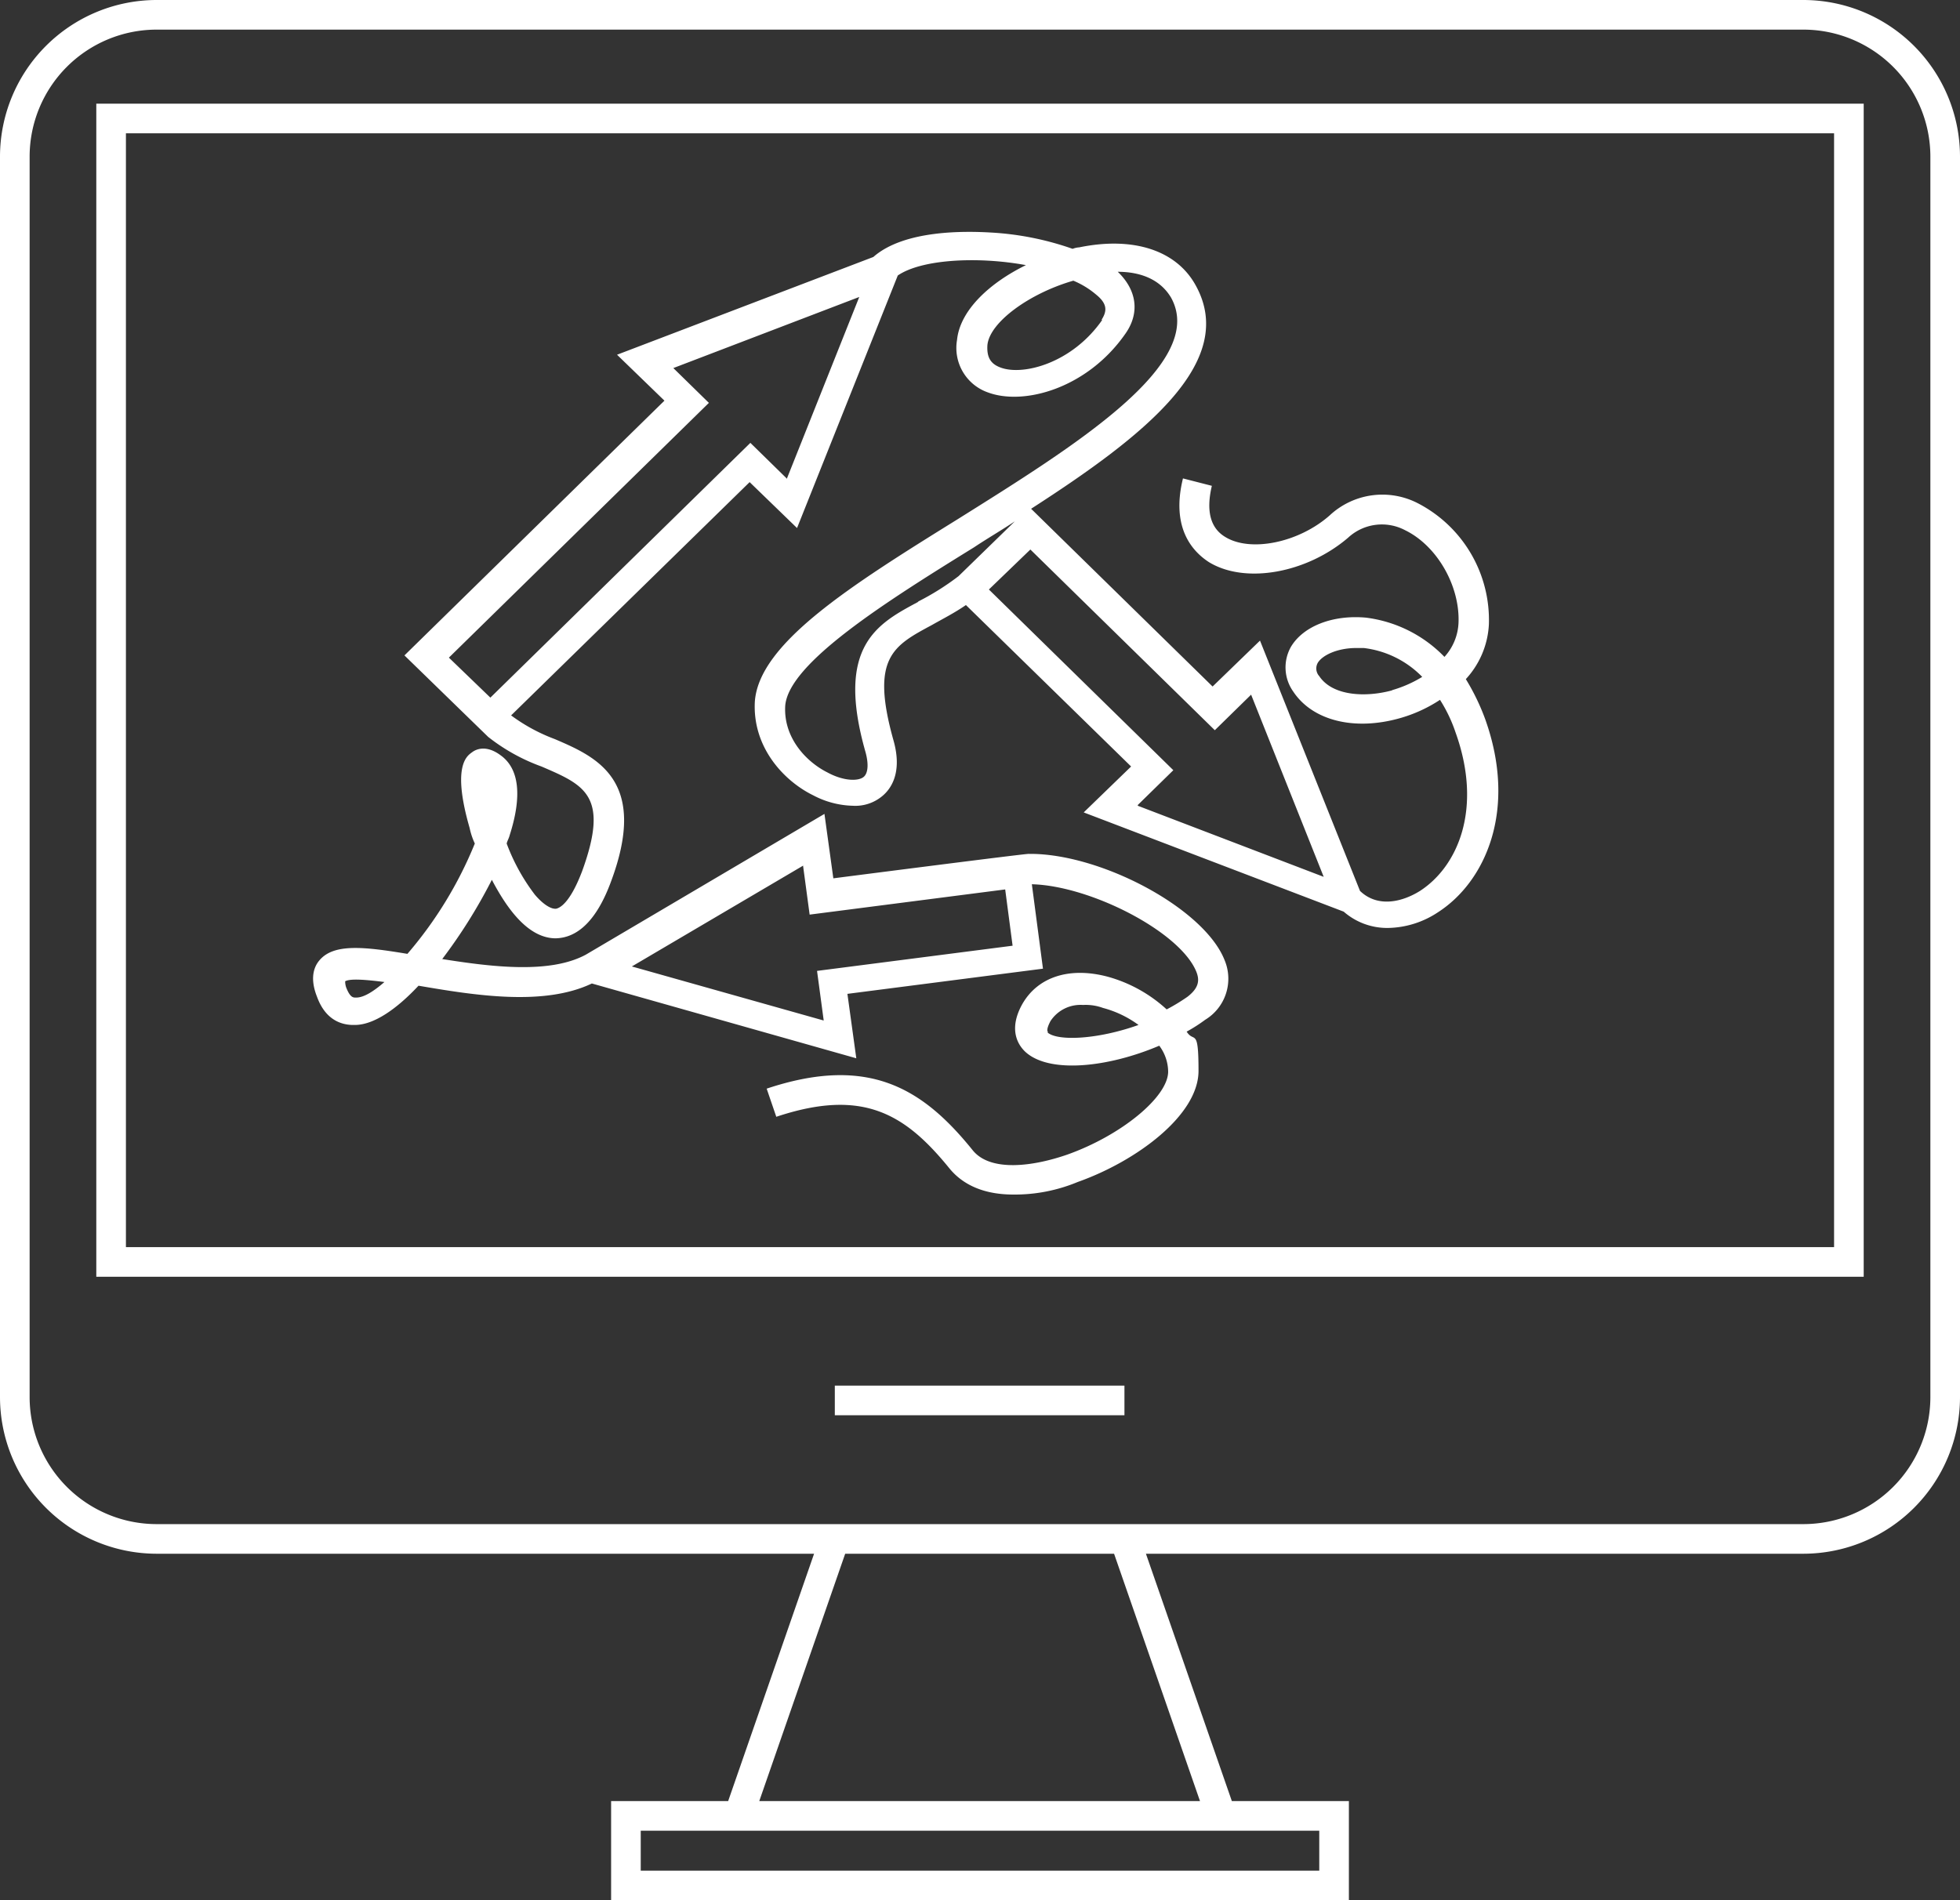 <svg xmlns="http://www.w3.org/2000/svg" width="264.6" height="256.6" viewBox="0 0 264.6 256.6"><rect x="0" y="0" width="264.6" height="256.6" fill="#333333" stroke="none"/><g transform="translate(-64.4 -76.4)"><path d="M307.9,76.4H85.5A21.169,21.169,0,0,0,64.4,97.5V265.1a21.169,21.169,0,0,0,21.1,21.1h88.8l-11.6,33.4H146.9V333h99.6V319.6H230.7l-11.6-33.4h88.8A21.169,21.169,0,0,0,329,265.1V97.5A21.169,21.169,0,0,0,307.9,76.4ZM242.5,329H150.9v-5.4h91.6Zm-75.6-9.4,11.6-33.4h36.3l11.6,33.4H166.9ZM325,265.1a17.157,17.157,0,0,1-17.1,17.1H85.5a17.157,17.157,0,0,1-17.1-17.1V97.5A17.157,17.157,0,0,1,85.5,80.4H307.9A17.157,17.157,0,0,1,325,97.5Z" fill="#fff"/><path d="M77.4,248.8H316V90.4H77.4V248.8Zm4-154.4H312V244.8H81.4Z" fill="#fff"/><rect width="39.1" height="4" transform="translate(177.1 263.5)" fill="#fff"/><path d="M262.1,168.3a11.763,11.763,0,0,0,3.3-7.6,17.756,17.756,0,0,0-9.5-16.3,10.433,10.433,0,0,0-12,1.6c-4.2,3.7-10.7,5-14.1,2.9q-3-1.8-1.8-6.9l-3.9-1c-1.7,6.9,1.5,10,3.5,11.3,4.9,3,13.2,1.5,18.8-3.3a6.708,6.708,0,0,1,7.7-1c4.3,2.1,7.4,7.5,7.2,12.5a7.28,7.28,0,0,1-1.9,4.6,17.787,17.787,0,0,0-10.6-5.3c-4.4-.4-8.4,1.1-10.1,3.9a5.643,5.643,0,0,0,.3,6.1c2.6,3.9,8.2,5.3,14.3,3.6a19.46,19.46,0,0,0,5.5-2.5,20.028,20.028,0,0,1,2.1,4.4c3.7,10.3.3,18.1-4.8,21.4-2.4,1.5-5.7,2.3-8.1,0l-13.5-33.8-6.4,6.2-24.5-24c15.2-9.8,28-19.8,22.2-30.2-2.6-4.7-8.4-6.6-15.7-5.1a2.92,2.92,0,0,0-.9.2,39.79,39.79,0,0,0-11-2.2c-3.4-.2-11.7-.4-15.9,3.3l-34.6,13.2,6.4,6.2L119,164.9l11.3,11h0a25.736,25.736,0,0,0,7.2,4c5.8,2.5,9.2,3.9,5.5,14.1-1.7,4.5-3.1,5-3.5,5.1-.7.1-1.8-.6-2.9-1.9a26.778,26.778,0,0,1-3.8-6.9c.1-.4.3-.7.4-1.1,1.7-5.3,1.3-9-1.2-10.8-2-1.5-3.4-.8-3.9-.4-.7.5-2.7,1.9-.3,10.2a9.623,9.623,0,0,0,.7,2.1,54.043,54.043,0,0,1-9.1,14.9c-6-1-10-1.4-11.9.9-1,1.2-1.1,2.9-.3,4.9,1.2,3.3,3.5,3.8,4.9,3.8h.2c2.6,0,5.7-2.2,8.6-5.3,7.6,1.3,16.9,2.8,23.4-.3L180,219.3l-1.2-8.7,26.4-3.4-1.5-11.4c7.9.2,20,6.4,22.2,11.8.4,1,.5,2.1-1.2,3.4a26.058,26.058,0,0,1-2.8,1.7,19.358,19.358,0,0,0-7.9-4.4c-5.2-1.4-9.5,0-11.6,3.7-2,3.6-.4,5.7.5,6.5,3.3,2.9,11.2,2,18-.9a5.924,5.924,0,0,1,1.2,3.5c0,3.4-6.3,8.6-13.6,11.2-4.6,1.6-10.4,2.4-12.8-.6-6.7-8.3-14-12.9-27.8-8.3l1.3,3.8c11.7-3.9,17.4-.4,23.4,7,1.9,2.3,4.8,3.5,8.6,3.5a22.128,22.128,0,0,0,8.7-1.7c7.9-2.8,16.3-9,16.3-15s-.6-3.7-1.6-5.3a21.284,21.284,0,0,0,2.5-1.6,6.483,6.483,0,0,0,2.6-8.1c-2.8-7-16.8-14.4-26.4-14.3h0c0-.1-26.4,3.3-26.4,3.3l-1.2-8.7-32.2,19h0c-4.8,2.6-12.5,1.7-19.4.6a70.739,70.739,0,0,0,6.7-10.7c2,3.8,4.8,7.8,8.5,7.9,3.1,0,5.7-2.5,7.6-7.7,5.1-13.7-2-16.8-7.6-19.2a23.942,23.942,0,0,1-5.9-3.2l32.2-31.5,6.4,6.2,13.6-34.1c3.2-2.2,10.8-2.6,17.3-1.4-4.9,2.4-8.9,6.1-9.3,10.1a6.364,6.364,0,0,0,4.2,7.1c4.9,1.8,13.4-.6,18.5-7.9,2-2.8,1.6-5.9-1-8.4,2.7,0,5.6.8,7.2,3.5,4.9,8.9-13,20-28.8,29.9-14.5,9-26.9,16.8-27.4,24.7-.3,6.2,4,10.7,7.9,12.6a12,12,0,0,0,5.3,1.4,5.676,5.676,0,0,0,4-1.3c1.1-.9,2.8-3.1,1.5-7.6-3.1-11.1,0-12.7,5.2-15.5,1.4-.8,3-1.6,4.6-2.7l22.3,21.8-6.4,6.2,35.1,13.4a8.91,8.91,0,0,0,6,2.2,12.528,12.528,0,0,0,6.7-2.1c6.4-4.1,10.8-13.8,6.4-26.1a30.271,30.271,0,0,0-2.8-5.7Zm-9.7,1.3c-3.6,1-8.1.8-9.9-1.9a1.545,1.545,0,0,1-.2-1.8c.6-1,2.6-2,5.2-2h1a13.2,13.2,0,0,1,7.9,3.9,16.517,16.517,0,0,1-4.1,1.8Zm-140,41.5c-.3,0-.7,0-1.2-1.2a2.4,2.4,0,0,1-.2-1c.7-.4,2.9-.2,5.3.1-1.5,1.3-2.8,2.1-3.8,2.1Zm93.5,4.7c-.3-.3.1-1.1.3-1.5a4.84,4.84,0,0,1,4.4-2.2,6.783,6.783,0,0,1,2.7.4,14.205,14.205,0,0,1,4.8,2.3c-5.6,2-11,2.2-12.3,1Zm-33.1-22.6.9,6.7,26.4-3.4,1,7.6-26.4,3.4.9,6.7-25.9-7.3,23.1-13.6ZM170.6,141l-4.9-4.8-35.1,34.4-5.6-5.4,35.1-34.4-4.8-4.7,25.1-9.6-9.8,24.6Zm42.6-21.4c-4.1,5.9-10.8,7.6-13.8,6.4-1.3-.5-1.8-1.4-1.7-3,.3-3.1,5.7-7,11.6-8.7a11.654,11.654,0,0,1,3.1,1.9c1.6,1.3,1.4,2.3.7,3.4Zm-24.9,38.1c-5.4,2.9-11.1,5.9-7.1,20.1.5,1.7.4,3-.2,3.5-.7.6-2.7.6-4.9-.6-2.8-1.4-5.9-4.6-5.7-8.9.3-5.8,13.7-14.2,25.5-21.5,1.8-1.2,3.7-2.3,5.5-3.5l-7.6,7.4h0a34.712,34.712,0,0,1-5.4,3.4ZM218,185.1l4.8-4.7L197.9,156l5.6-5.4L228.4,175l4.9-4.8,9.8,24.6L218,185.2Z" fill="#fff"/></g></svg>
